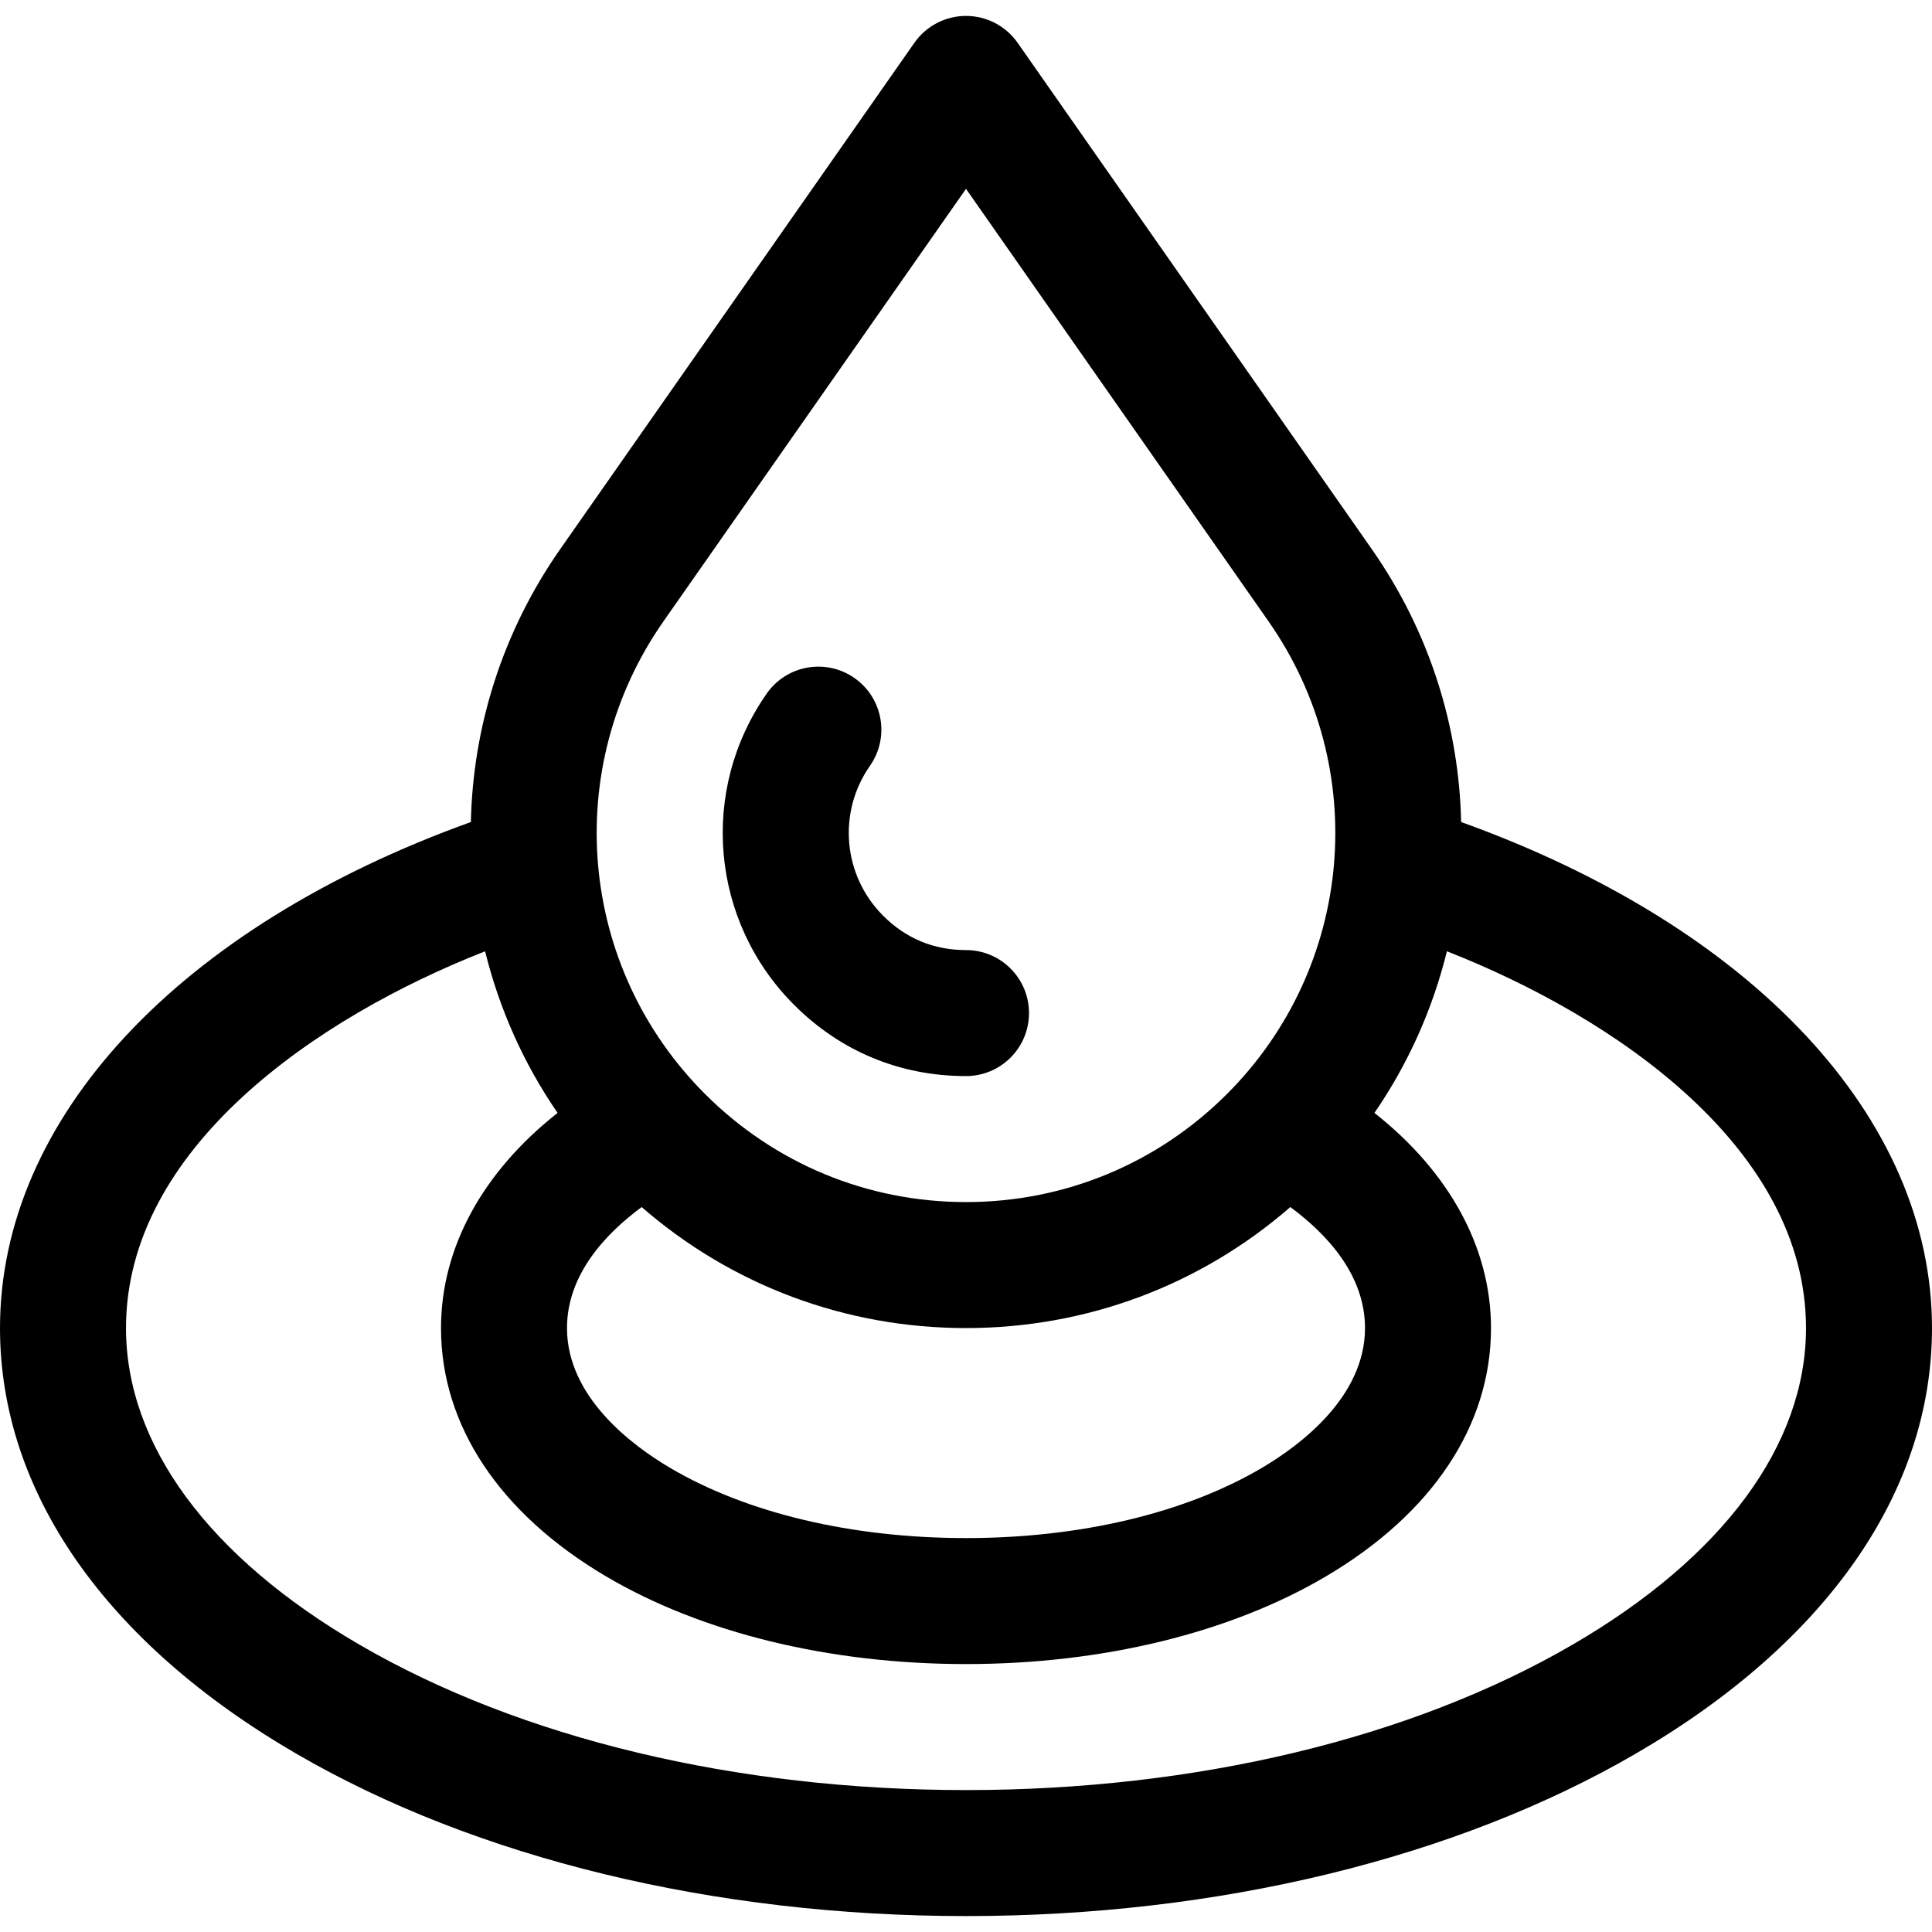 <?xml version="1.0" encoding="iso-8859-1"?>
<!-- Generator: Adobe Illustrator 19.0.0, SVG Export Plug-In . SVG Version: 6.00 Build 0)  -->
<svg version="1.1" id="Layer_1" xmlns="http://www.w3.org/2000/svg" xmlns:xlink="http://www.w3.org/1999/xlink" x="0px" y="0px"
	 viewBox="0 0 512 512" style="enable-background:new 0 0 512 512;" xml:space="preserve">
<g>
	<g>
		<path d="M256,251.779c-8.53,0-15.918-3.061-21.956-9.099c-10.67-10.67-12.138-27.384-3.491-39.742
			c5.286-7.555,3.448-17.964-4.107-23.251c-7.552-5.286-17.965-3.448-23.251,4.107c-17.952,25.656-14.909,60.35,7.238,82.497
			c12.351,12.353,28.108,18.881,45.567,18.881c9.22,0,16.696-7.475,16.696-16.696C272.696,259.255,265.22,251.779,256,251.779z"/>
	</g>
</g>
<g>
	<g>
		<path d="M387.218,217.846c-0.553-25.186-8.334-50.382-23.689-72.331L269.68,11.346c-3.123-4.466-8.231-7.126-13.68-7.126
			c-5.449,0-10.557,2.66-13.68,7.126l-93.847,134.168c-15.356,21.949-23.137,47.146-23.689,72.332C47.474,245.66,0,296.3,0,351.953
			c0,43.297,27.87,83.346,78.475,112.768c47.758,27.766,110.806,43.058,177.525,43.058s129.766-15.292,177.525-43.058
			C484.13,435.3,512,395.252,512,351.953C512,296.3,464.526,245.66,387.218,217.846z M175.833,164.654L256,50.044l80.167,114.61
			c27.251,38.955,22.629,91.63-10.989,125.25c-18.481,18.481-43.049,28.659-69.178,28.659s-50.697-10.178-69.178-28.659
			C153.204,256.285,148.581,203.61,175.833,164.654z M170.049,319.885c23.858,20.743,54.034,32.068,85.951,32.068
			s62.093-11.325,85.951-32.068c9.764,7.207,19.788,18.023,19.788,32.068c0,18.185-17.085,30.996-27.268,37.014
			c-20.34,12.019-48.208,18.638-78.471,18.638s-58.131-6.619-78.471-18.638c-10.183-6.017-27.268-18.828-27.268-37.014
			C150.261,337.909,160.285,327.092,170.049,319.885z M416.742,435.854c-42.741,24.85-99.827,38.535-160.742,38.535
			s-118.002-13.685-160.742-38.535c-39.895-23.195-61.866-52.991-61.866-83.901c0-47.77,50.697-82.417,95.164-99.853
			c3.719,15.104,10.132,29.637,19.206,42.834c-19.832,15.635-30.891,35.723-30.891,57.019c0,25.765,15.51,49.12,43.672,65.762
			c25.407,15.014,59.309,23.281,95.458,23.281s70.051-8.269,95.458-23.281c28.162-16.641,43.672-39.996,43.672-65.762
			c0-21.296-11.06-41.385-30.891-57.02c9.074-13.196,15.487-27.729,19.206-42.834c44.478,17.443,95.164,52.137,95.164,99.854
			C478.609,382.864,456.637,412.66,416.742,435.854z"/>
	</g>
</g>
<g>
</g>
<g>
</g>
<g>
</g>
<g>
</g>
<g>
</g>
<g>
</g>
<g>
</g>
<g>
</g>
<g>
</g>
<g>
</g>
<g>
</g>
<g>
</g>
<g>
</g>
<g>
</g>
<g>
</g>
</svg>
